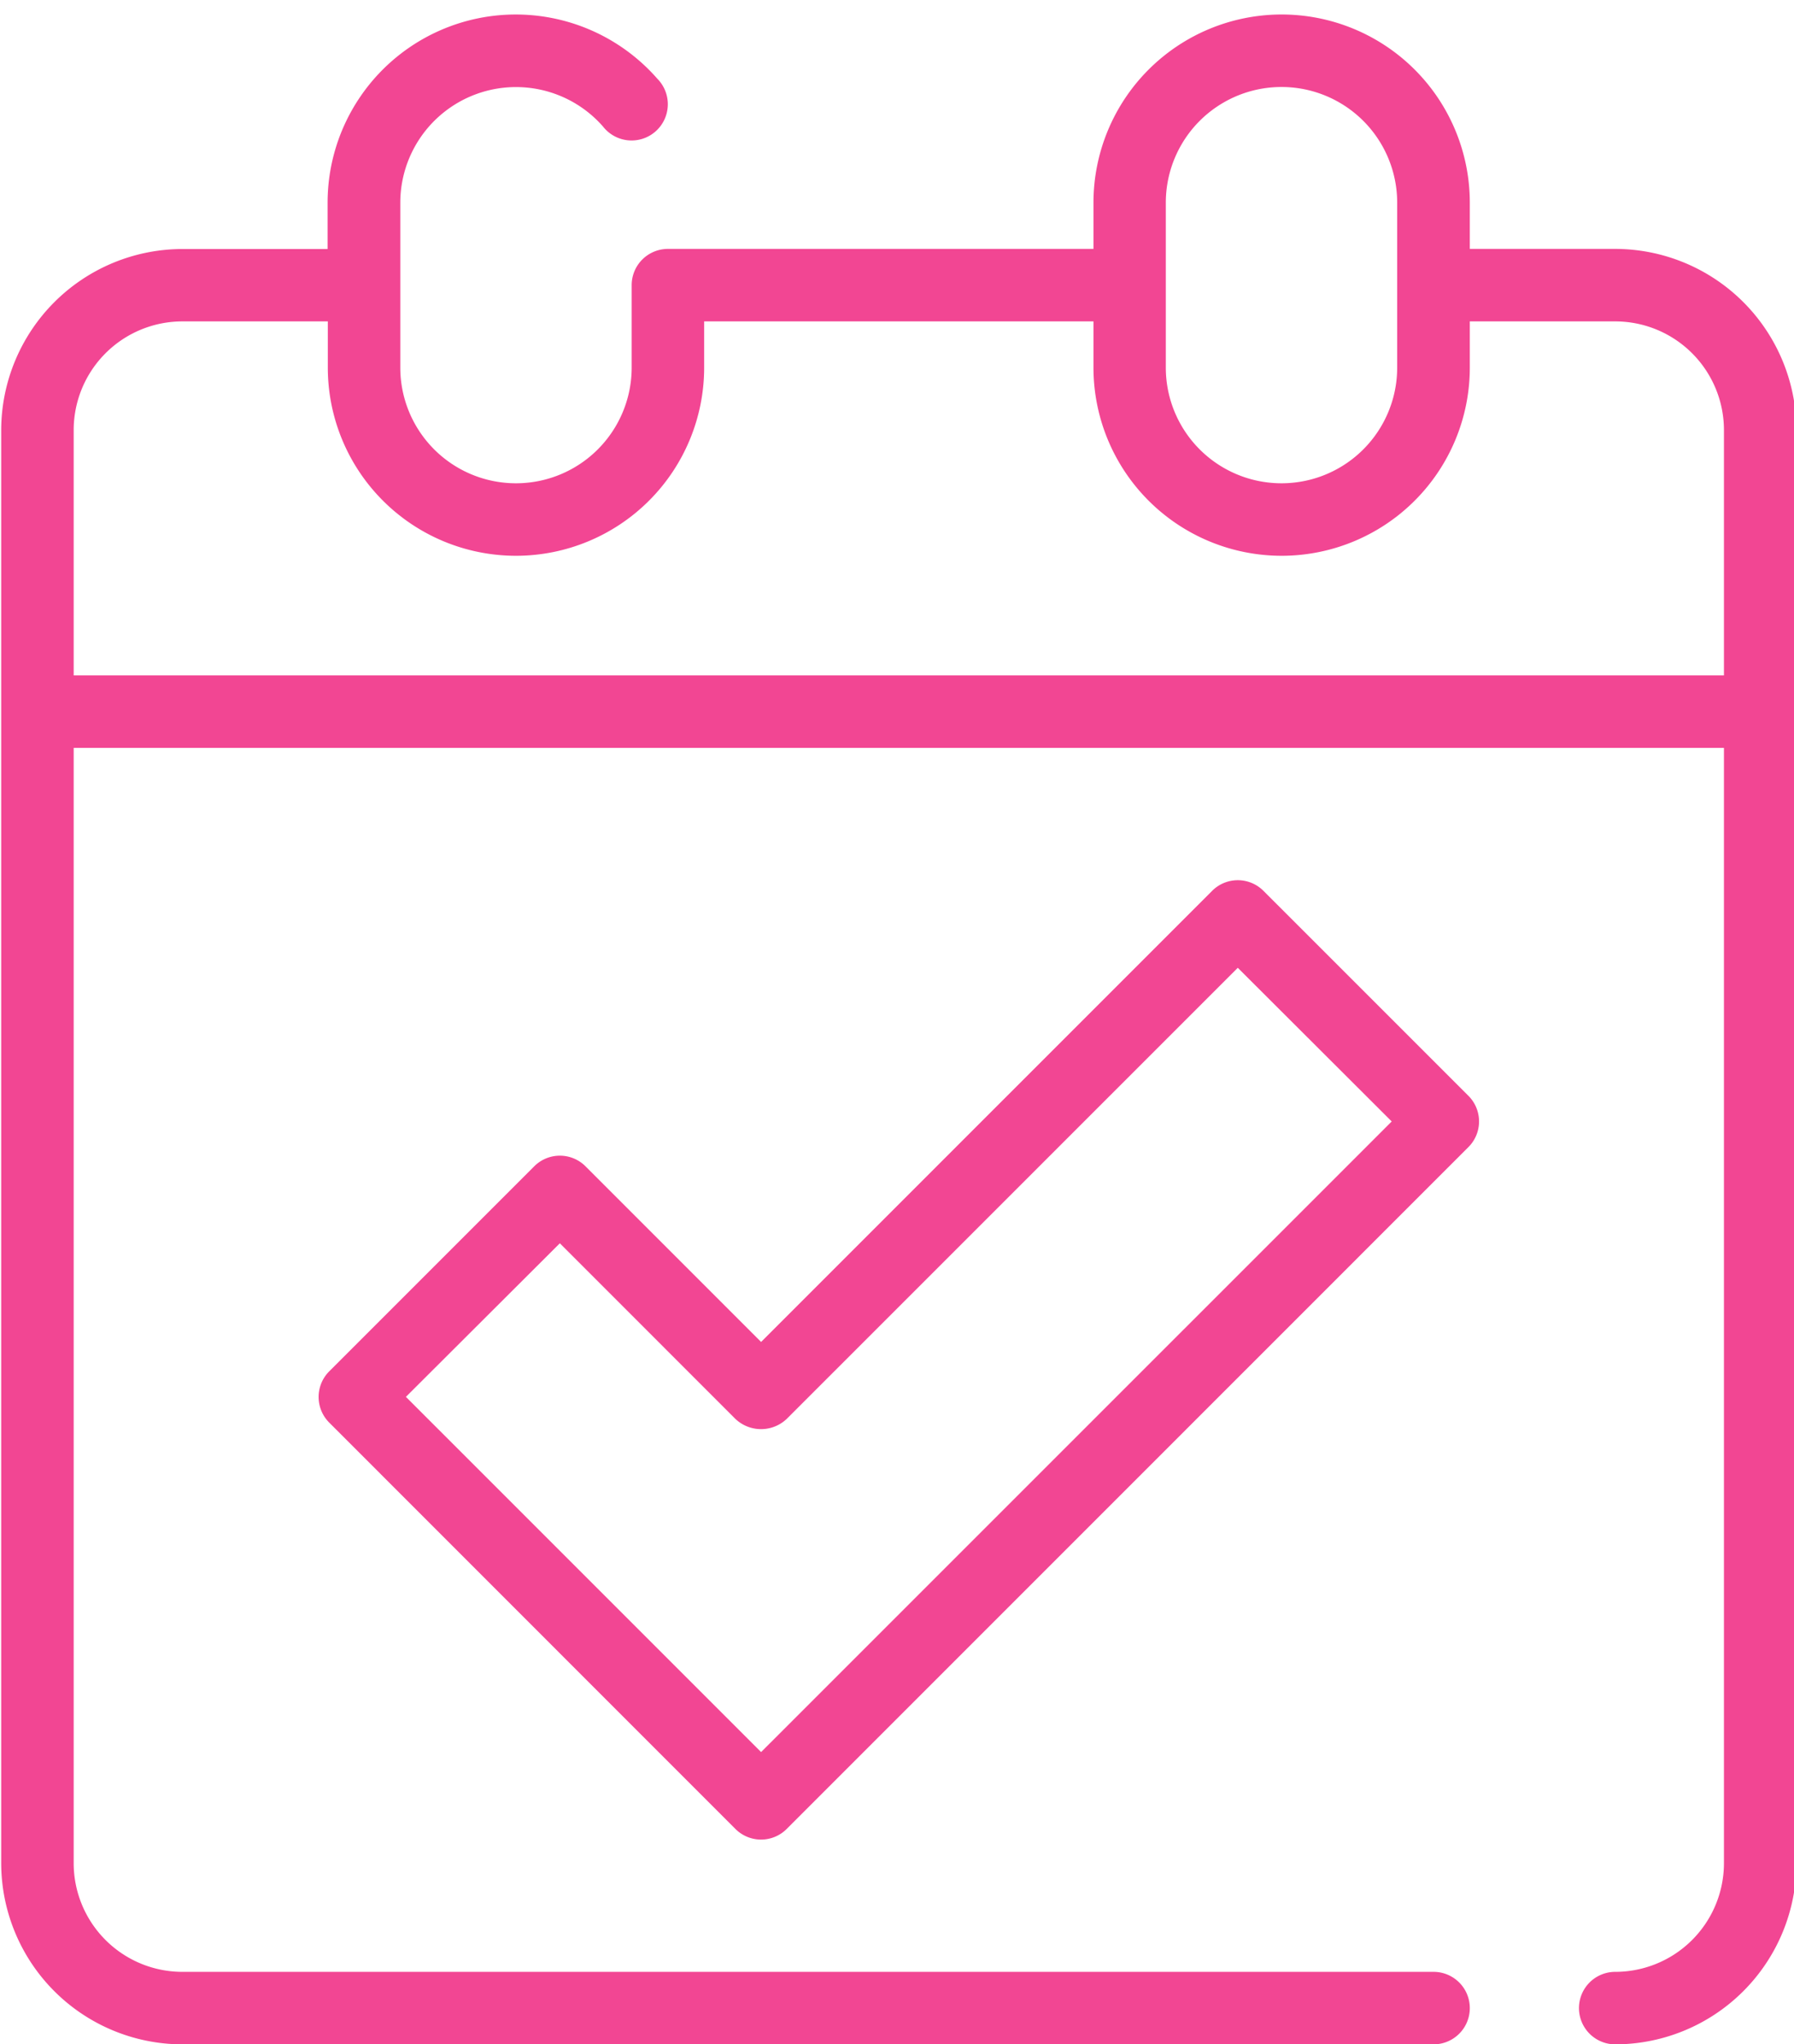 <?xml version="1.0" encoding="UTF-8" standalone="no"?><svg xmlns="http://www.w3.org/2000/svg" xmlns:xlink="http://www.w3.org/1999/xlink" fill="#f24693" height="56.4" preserveAspectRatio="xMidYMid meet" version="1" viewBox="7.2 3.6 49.5 56.4" width="49.5" zoomAndPan="magnify"><g id="change1_1"><path d="M40.646,28.176,28.2,40.622l-4.845-4.846a1,1,0,0,0-1.414,0l-5.657,5.657a1,1,0,0,0,0,1.414L27.492,54.058a1,1,0,0,0,1.414,0L47.717,35.246a1,1,0,0,0,0-1.414L42.06,28.176A1,1,0,0,0,40.646,28.176ZM28.2,51.937l-9.8-9.8L22.647,37.9l4.845,4.846a1.029,1.029,0,0,0,1.414,0L41.353,30.3,45.6,34.539Z"/></g><g id="change1_2"><path d="M51.767,10.467H47.755V9.192a5.192,5.192,0,1,0-10.384,0v1.275H25.629a1,1,0,0,0-1,1v2.274a3.192,3.192,0,1,1-6.384,0V9.192a3.192,3.192,0,0,1,5.594-2.1,1,1,0,1,0,1.5-1.318,5.192,5.192,0,0,0-9.1,3.421v1.275H12.233a5.006,5.006,0,0,0-5,5V55a5.006,5.006,0,0,0,5,5H46.755a1,1,0,0,0,0-2H12.233a3,3,0,0,1-3-3V24.233H54.767V55a3,3,0,0,1-3,3,1,1,0,1,0,0,2,5.006,5.006,0,0,0,5-5V15.467A5.006,5.006,0,0,0,51.767,10.467Zm-12.4-1.275a3.192,3.192,0,1,1,6.384,0v4.549a3.192,3.192,0,1,1-6.384,0Zm15.4,13.041H9.233V15.467a3,3,0,0,1,3-3h4.012v1.274a5.192,5.192,0,1,0,10.384,0V12.467H37.371v1.274a5.192,5.192,0,1,0,10.384,0V12.467h4.012a3,3,0,0,1,3,3Z"/></g></svg>